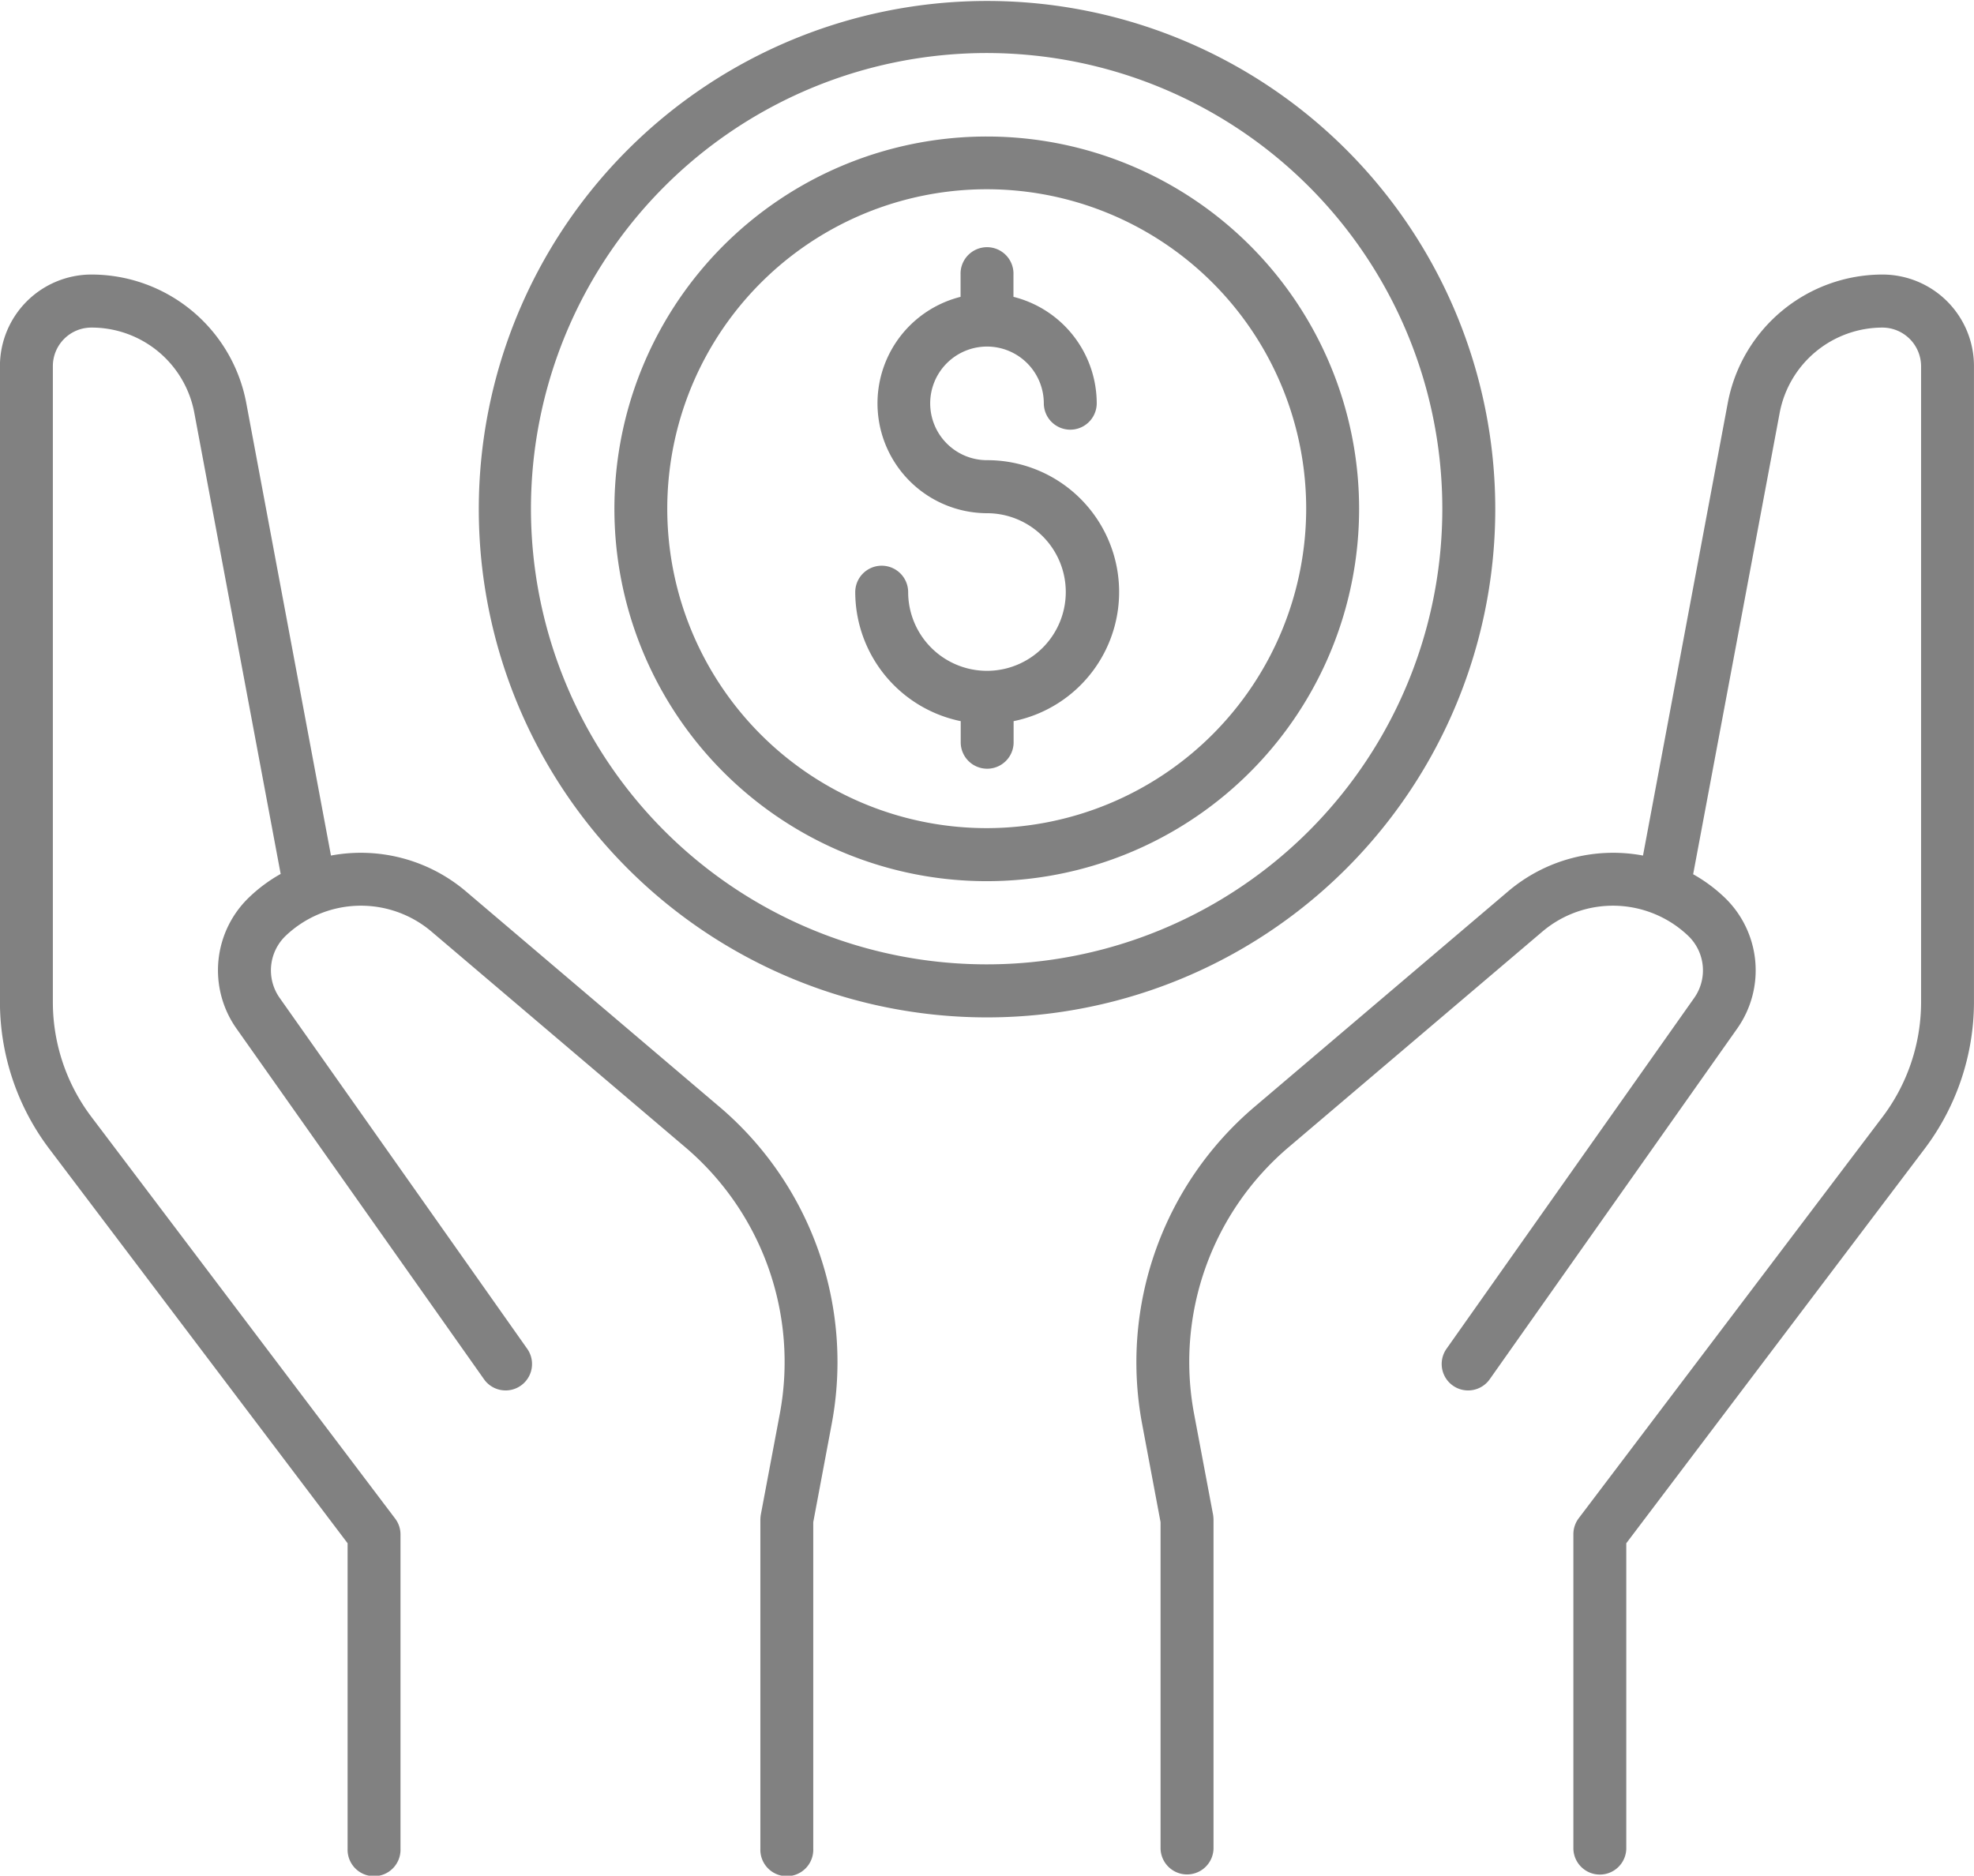 <svg xmlns="http://www.w3.org/2000/svg" width="65.5" height="62.24" viewBox="0 0 65.5 62.24">
<defs>
    <style>
      .cls-1 {
        fill: #818181;
        fill-rule: evenodd;
      }
    </style>
  </defs>
  <path id="shape" class="cls-1" d="M444.865,5159.76A16.864,16.864,0,1,0,428,5176.64,16.867,16.867,0,0,0,444.865,5159.76ZM428,5174.88a15.12,15.12,0,1,1,15.108-15.12A15.114,15.114,0,0,1,428,5174.88Zm0-27.47a12.355,12.355,0,1,0,12.347,12.35h0A12.355,12.355,0,0,0,428,5147.41Zm0,22.95a10.6,10.6,0,1,1,10.591-10.6h0A10.612,10.612,0,0,1,428,5170.36h0Zm0-12.21a1.885,1.885,0,1,1,1.885-1.89,0.878,0.878,0,1,0,1.756,0,3.65,3.65,0,0,0-2.763-3.53v-0.74a0.878,0.878,0,1,0-1.755,0v0.74a3.645,3.645,0,0,0,.877,7.18,2.615,2.615,0,1,1-2.616,2.62h0a0.878,0.878,0,1,0-1.756,0,4.381,4.381,0,0,0,3.5,4.28v0.73a0.878,0.878,0,0,0,1.755,0h0v-0.73A4.374,4.374,0,0,0,428,5158.15Zm-8.863,21.47-8.425-7.16a5.388,5.388,0,0,0-4.48-1.19l-2.811-15.02a5.228,5.228,0,0,0-5.137-4.26,3.039,3.039,0,0,0-3.036,3.04v21.11a8.094,8.094,0,0,0,1.636,4.86l9.9,13.09v10.14a0.878,0.878,0,1,0,1.755,0V5193.8a0.872,0.872,0,0,0-.178-0.53l-10.079-13.33a6.32,6.32,0,0,1-1.278-3.8v-21.11a1.279,1.279,0,0,1,1.281-1.28,3.465,3.465,0,0,1,3.411,2.82l2.867,15.31a5.109,5.109,0,0,0-1.041.77,3.353,3.353,0,0,0-.433,4.35l8.223,11.65a0.877,0.877,0,0,0,1.434-1.01l-8.219-11.65a1.587,1.587,0,0,1,.205-2.06,3.62,3.62,0,0,1,4.844-.13l8.426,7.16a9.351,9.351,0,0,1,3.124,8.83l-0.631,3.35a1.22,1.22,0,0,0-.015.17v10.92a0.878,0.878,0,1,0,1.755,0v-10.84l0.616-3.28A11.113,11.113,0,0,0,419.138,5179.62Zm38.58-27.63a5.228,5.228,0,0,0-5.137,4.26l-2.813,15.02a5.384,5.384,0,0,0-4.478,1.19l-8.426,7.16a11.122,11.122,0,0,0-3.718,10.5l0.614,3.27v10.84a0.879,0.879,0,0,0,1.757,0v-10.92a1.22,1.22,0,0,0-.015-0.17l-0.631-3.35a9.346,9.346,0,0,1,3.124-8.83l8.426-7.16a3.619,3.619,0,0,1,4.843.13,1.586,1.586,0,0,1,.206,2.06l-8.224,11.65a0.877,0.877,0,0,0,1.434,1.01L452.9,5177a3.349,3.349,0,0,0-.427-4.34,5.143,5.143,0,0,0-1.042-.77l2.871-15.31a3.476,3.476,0,0,1,3.412-2.83,1.286,1.286,0,0,1,1.28,1.28v21.11a6.319,6.319,0,0,1-1.277,3.8l-10.083,13.32a0.878,0.878,0,0,0-.177.53v10.44a0.878,0.878,0,0,0,1.755.01v-10.15l9.9-13.09a8.1,8.1,0,0,0,1.637-4.86v-21.11A3.038,3.038,0,0,0,457.718,5151.99Z" transform="translate(-395.25 -5142.88)"/>
</svg>
